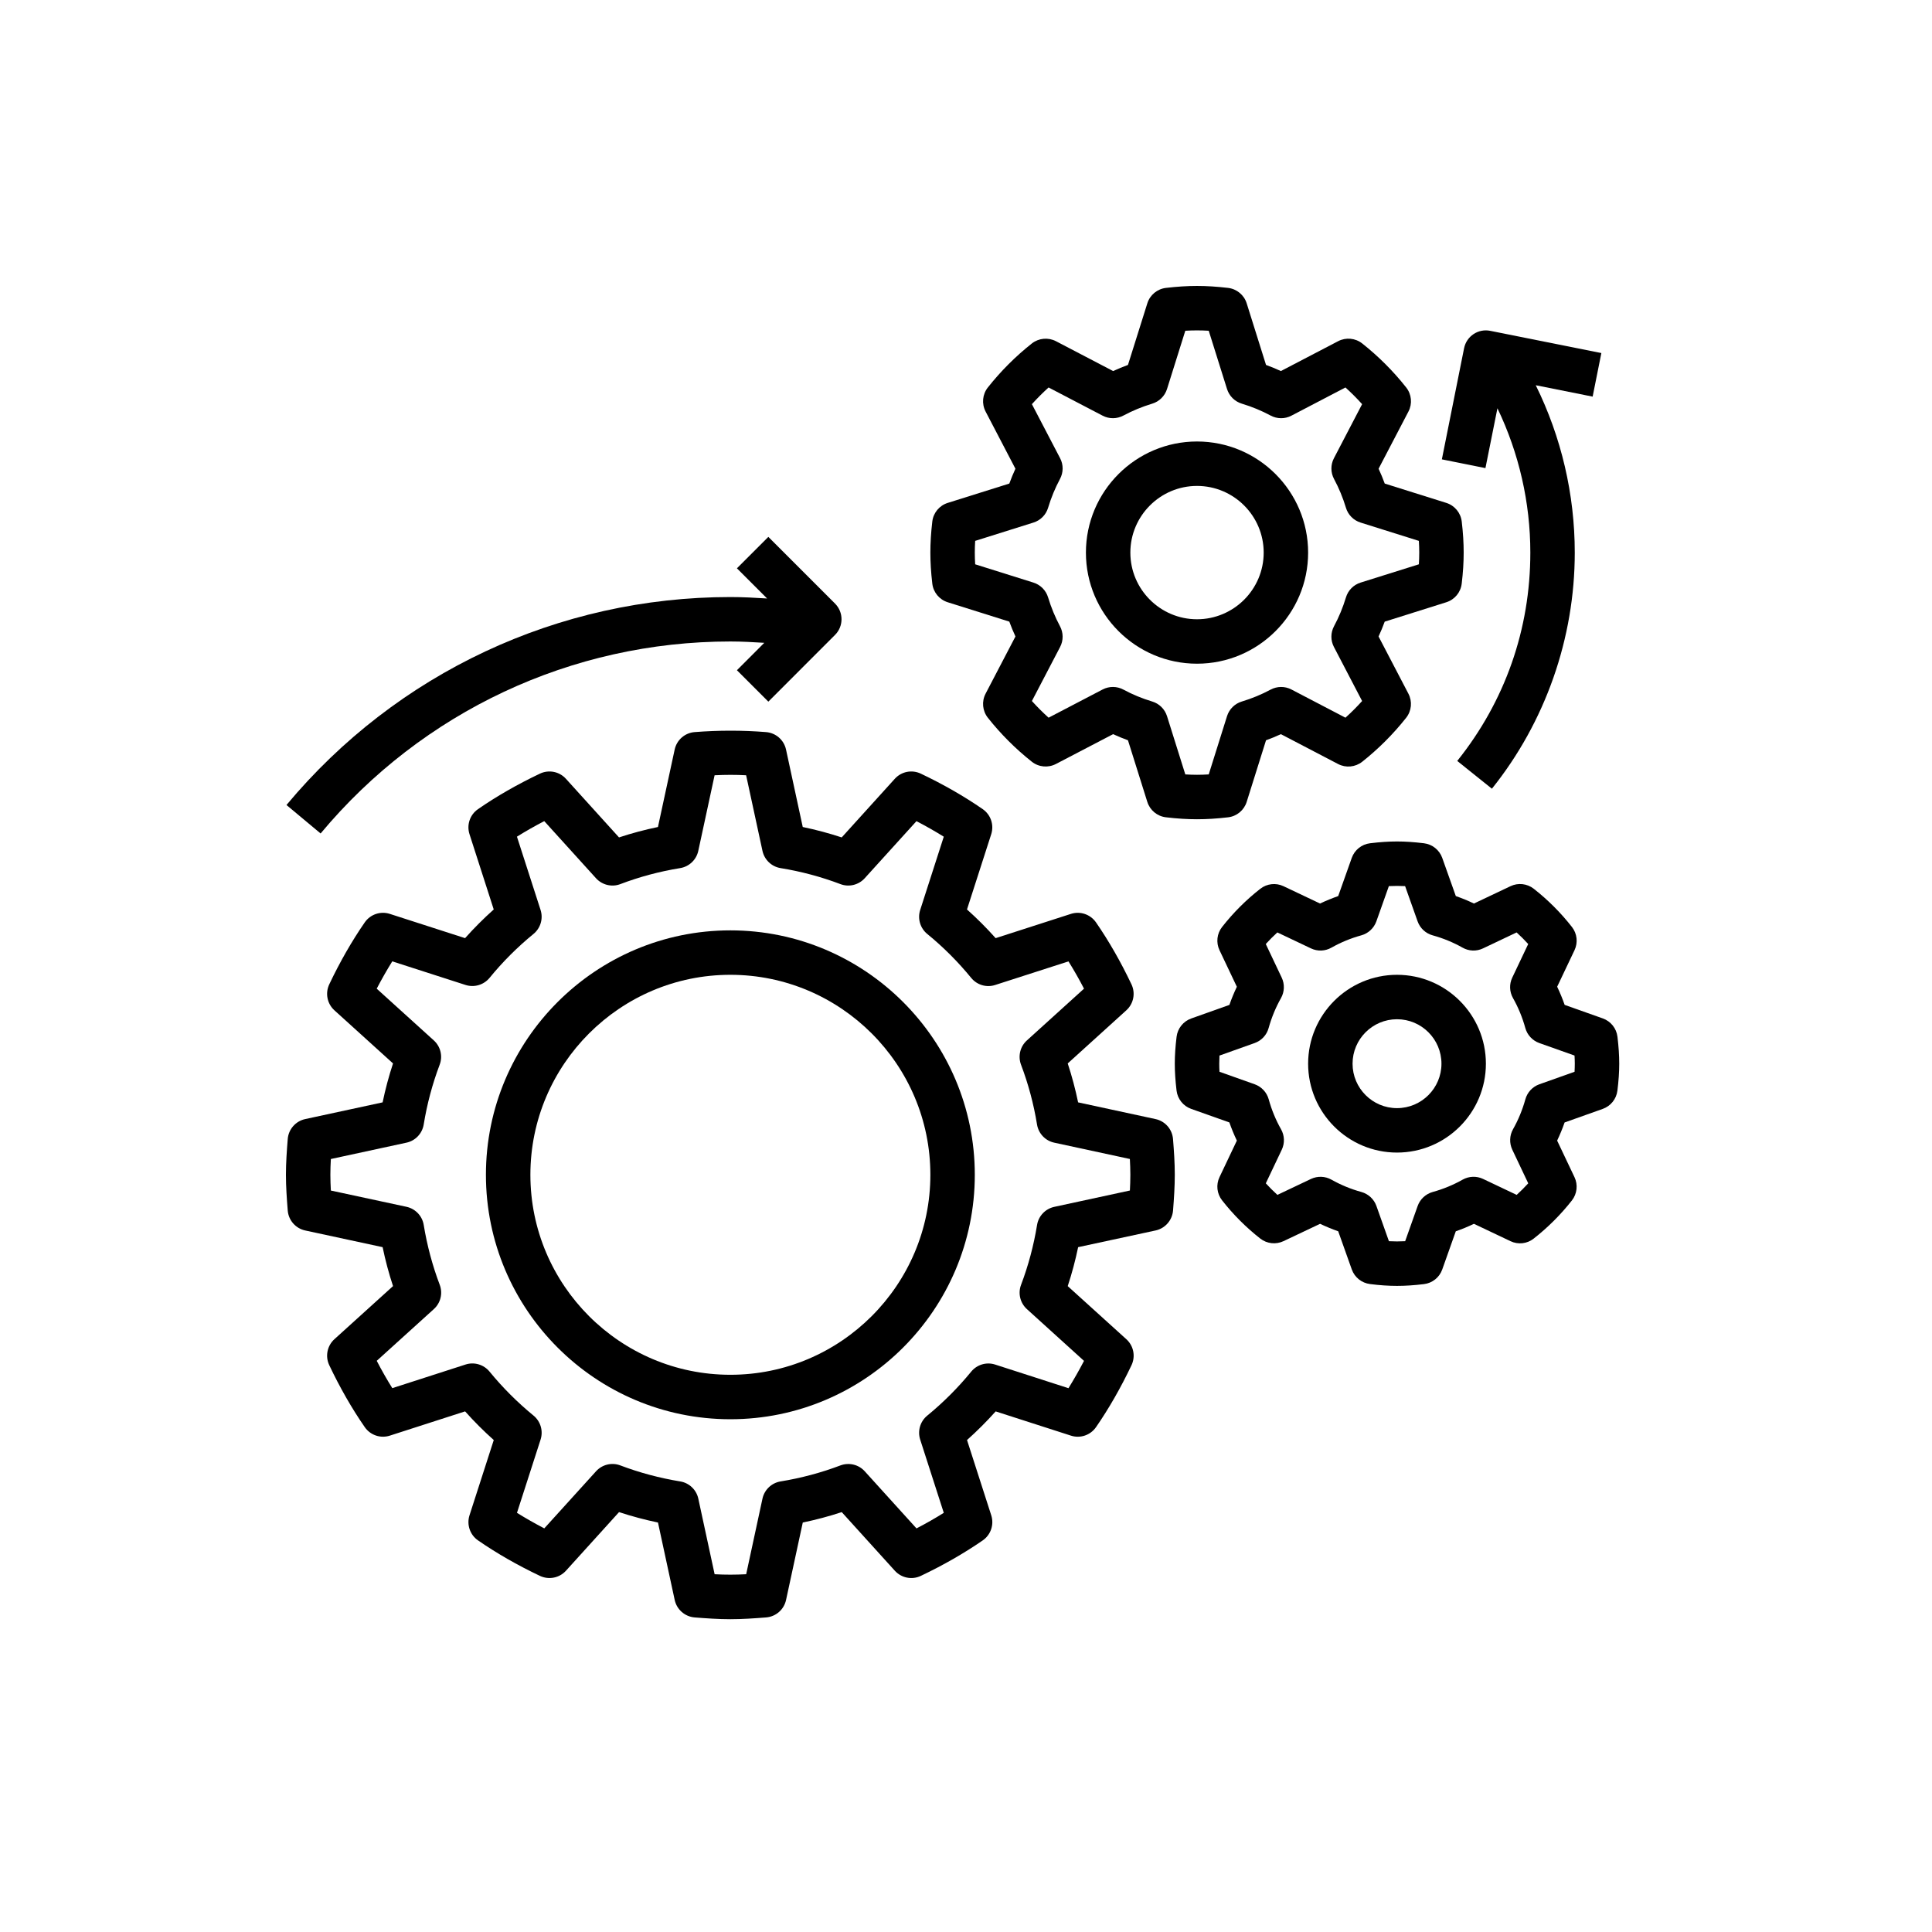 <svg width="72" height="72" viewBox="0 0 72 72" fill="none" xmlns="http://www.w3.org/2000/svg">
<path d="M10.723 45.112C10.752 45.476 11.016 45.779 11.373 45.856L14.259 46.478C14.361 46.97 14.491 47.456 14.647 47.929L12.462 49.908C12.192 50.154 12.114 50.548 12.271 50.878C12.67 51.718 13.115 52.494 13.593 53.184C13.8 53.484 14.179 53.614 14.528 53.502L17.333 52.598C17.668 52.974 18.025 53.331 18.401 53.666L17.497 56.471C17.386 56.818 17.514 57.199 17.815 57.406C18.505 57.884 19.281 58.329 20.121 58.728C20.452 58.885 20.846 58.807 21.091 58.537L23.07 56.352C23.544 56.508 24.03 56.638 24.521 56.74L25.144 59.626C25.221 59.983 25.524 60.247 25.887 60.277C26.328 60.311 26.769 60.343 27.219 60.343C27.668 60.343 28.11 60.311 28.55 60.277C28.915 60.248 29.217 59.983 29.294 59.626L29.917 56.74C30.409 56.638 30.895 56.509 31.369 56.352L33.348 58.537C33.594 58.807 33.988 58.886 34.317 58.728C35.157 58.329 35.933 57.883 36.624 57.406C36.924 57.199 37.053 56.818 36.941 56.471L36.038 53.666C36.413 53.331 36.77 52.974 37.106 52.599L39.911 53.502C40.258 53.615 40.638 53.486 40.846 53.185C41.323 52.495 41.768 51.719 42.167 50.879C42.325 50.549 42.247 50.154 41.976 49.909L39.791 47.93C39.947 47.456 40.077 46.97 40.179 46.478L43.065 45.856C43.422 45.779 43.686 45.476 43.716 45.113C43.75 44.671 43.781 44.23 43.781 43.78C43.781 43.331 43.75 42.889 43.715 42.449C43.686 42.084 43.422 41.782 43.064 41.705L40.178 41.082C40.076 40.59 39.947 40.104 39.791 39.631L41.975 37.651C42.246 37.406 42.324 37.012 42.166 36.682C41.767 35.842 41.322 35.066 40.845 34.375C40.637 34.075 40.257 33.946 39.91 34.058L37.105 34.962C36.77 34.586 36.413 34.229 36.037 33.893L36.94 31.088C37.052 30.741 36.923 30.361 36.623 30.154C35.932 29.676 35.156 29.231 34.317 28.832C33.985 28.674 33.592 28.752 33.347 29.023L31.368 31.208C30.893 31.052 30.408 30.922 29.916 30.82L29.293 27.934C29.216 27.577 28.914 27.313 28.55 27.283C27.668 27.212 26.768 27.214 25.886 27.283C25.522 27.312 25.22 27.576 25.143 27.934L24.52 30.82C24.028 30.922 23.543 31.051 23.069 31.208L21.09 29.023C20.845 28.752 20.451 28.674 20.12 28.832C19.28 29.231 18.504 29.676 17.814 30.154C17.513 30.361 17.385 30.741 17.497 31.088L18.4 33.893C18.024 34.229 17.667 34.586 17.332 34.962L14.528 34.058C14.18 33.946 13.8 34.075 13.593 34.375C13.115 35.066 12.67 35.842 12.271 36.682C12.114 37.012 12.192 37.406 12.462 37.651L14.647 39.631C14.491 40.105 14.361 40.59 14.259 41.082L11.373 41.705C11.017 41.782 10.752 42.084 10.723 42.448C10.688 42.889 10.656 43.331 10.656 43.78C10.656 44.23 10.688 44.671 10.723 45.112ZM12.33 43.193L15.147 42.584C15.48 42.513 15.735 42.244 15.79 41.908C15.914 41.144 16.114 40.395 16.385 39.679C16.506 39.361 16.419 39.001 16.167 38.773L14.039 36.845C14.225 36.489 14.418 36.149 14.619 35.827L17.348 36.706C17.671 36.81 18.027 36.706 18.244 36.443C18.732 35.845 19.284 35.294 19.882 34.805C20.145 34.59 20.25 34.234 20.145 33.91L19.265 31.18C19.588 30.979 19.927 30.785 20.283 30.601L22.211 32.729C22.441 32.982 22.802 33.069 23.119 32.948C23.832 32.677 24.582 32.476 25.346 32.352C25.683 32.298 25.951 32.042 26.023 31.71L26.631 28.892C27.021 28.872 27.418 28.871 27.806 28.892L28.415 31.71C28.487 32.042 28.755 32.298 29.091 32.352C29.855 32.476 30.604 32.677 31.32 32.948C31.636 33.069 31.997 32.982 32.226 32.729L34.154 30.602C34.51 30.787 34.85 30.981 35.172 31.181L34.293 33.911C34.188 34.235 34.293 34.59 34.556 34.806C35.154 35.294 35.705 35.846 36.194 36.444C36.41 36.708 36.765 36.813 37.089 36.707L39.819 35.828C40.02 36.15 40.214 36.489 40.398 36.845L38.27 38.773C38.017 39.001 37.931 39.361 38.051 39.68C38.322 40.394 38.523 41.144 38.647 41.908C38.702 42.244 38.957 42.513 39.289 42.584L42.107 43.192C42.117 43.387 42.125 43.583 42.125 43.78C42.125 43.977 42.118 44.174 42.108 44.367L39.29 44.976C38.957 45.048 38.702 45.316 38.648 45.653C38.523 46.416 38.323 47.166 38.052 47.881C37.931 48.199 38.018 48.559 38.271 48.788L40.398 50.716C40.213 51.071 40.019 51.411 39.819 51.734L37.089 50.854C36.764 50.748 36.41 50.853 36.194 51.117C35.706 51.714 35.155 52.265 34.556 52.756C34.293 52.971 34.188 53.326 34.293 53.65L35.172 56.379C34.85 56.581 34.51 56.775 34.155 56.959L32.227 54.831C31.999 54.578 31.639 54.493 31.32 54.612C30.606 54.883 29.856 55.083 29.092 55.208C28.756 55.262 28.487 55.517 28.415 55.85L27.808 58.667C27.418 58.688 27.021 58.689 26.632 58.667L26.024 55.85C25.952 55.517 25.683 55.262 25.347 55.208C24.584 55.083 23.834 54.883 23.119 54.612C22.802 54.491 22.441 54.577 22.212 54.831L20.284 56.958C19.929 56.773 19.588 56.579 19.266 56.379L20.146 53.649C20.25 53.325 20.146 52.97 19.882 52.754C19.285 52.265 18.734 51.714 18.244 51.116C18.028 50.852 17.672 50.747 17.349 50.852L14.62 51.732C14.418 51.41 14.225 51.07 14.04 50.714L16.168 48.786C16.421 48.558 16.508 48.198 16.387 47.879C16.116 47.165 15.916 46.415 15.791 45.651C15.737 45.315 15.482 45.047 15.149 44.974L12.33 44.368C12.32 44.174 12.312 43.977 12.312 43.78C12.312 43.583 12.319 43.387 12.33 43.193Z" fill="black"/>
<path d="M53.9 22.444C54.212 22.346 54.437 22.074 54.474 21.749C54.524 21.331 54.547 20.953 54.547 20.593C54.547 20.234 54.524 19.855 54.475 19.437C54.438 19.113 54.212 18.84 53.901 18.742L51.605 18.021C51.536 17.833 51.46 17.648 51.376 17.468L52.489 15.336C52.64 15.047 52.607 14.695 52.404 14.439C51.925 13.832 51.373 13.281 50.766 12.8C50.509 12.597 50.158 12.565 49.869 12.715L47.735 13.828C47.554 13.745 47.37 13.669 47.181 13.6L46.46 11.303C46.362 10.992 46.09 10.767 45.765 10.729C44.927 10.632 44.291 10.632 43.453 10.729C43.128 10.767 42.855 10.992 42.758 11.303L42.036 13.6C41.848 13.669 41.664 13.745 41.483 13.828L39.351 12.715C39.062 12.566 38.712 12.598 38.454 12.8C37.848 13.279 37.296 13.831 36.815 14.439C36.612 14.695 36.579 15.046 36.73 15.336L37.842 17.468C37.759 17.648 37.683 17.833 37.614 18.021L35.318 18.742C35.006 18.84 34.781 19.113 34.744 19.437C34.695 19.855 34.672 20.234 34.672 20.593C34.672 20.953 34.695 21.331 34.744 21.749C34.781 22.074 35.006 22.346 35.318 22.444L37.614 23.166C37.683 23.354 37.759 23.538 37.843 23.719L36.73 25.851C36.579 26.14 36.612 26.491 36.814 26.748C37.294 27.354 37.845 27.906 38.453 28.387C38.709 28.59 39.061 28.622 39.35 28.472L41.482 27.36C41.663 27.443 41.848 27.519 42.036 27.588L42.757 29.884C42.855 30.195 43.127 30.421 43.452 30.458C43.871 30.508 44.25 30.531 44.609 30.531C44.969 30.531 45.347 30.508 45.765 30.459C46.09 30.422 46.362 30.196 46.46 29.885L47.181 27.588C47.37 27.52 47.554 27.444 47.735 27.36L49.867 28.473C50.156 28.624 50.507 28.591 50.764 28.389C51.37 27.909 51.922 27.358 52.403 26.75C52.606 26.493 52.639 26.143 52.488 25.853L51.375 23.72C51.459 23.54 51.535 23.355 51.604 23.167L53.9 22.444ZM50.703 21.712C50.442 21.795 50.238 22.001 50.159 22.265C50.046 22.639 49.897 22.999 49.716 23.336C49.586 23.578 49.584 23.869 49.712 24.111L50.762 26.125C50.566 26.343 50.358 26.551 50.141 26.746L48.127 25.695C47.884 25.568 47.593 25.571 47.352 25.7C47.015 25.881 46.655 26.03 46.281 26.143C46.018 26.221 45.811 26.426 45.728 26.688L45.046 28.86C44.743 28.879 44.476 28.879 44.173 28.86L43.491 26.688C43.408 26.426 43.202 26.222 42.938 26.143C42.563 26.03 42.203 25.881 41.867 25.7C41.626 25.57 41.335 25.568 41.092 25.695L39.078 26.746C38.86 26.55 38.652 26.342 38.456 26.125L39.507 24.111C39.634 23.869 39.632 23.577 39.502 23.336C39.322 22.999 39.173 22.639 39.06 22.265C38.981 22.002 38.777 21.795 38.515 21.712L36.342 21.03C36.332 20.878 36.328 20.733 36.328 20.593C36.328 20.453 36.332 20.308 36.342 20.157L38.515 19.474C38.777 19.392 38.981 19.186 39.06 18.922C39.173 18.547 39.322 18.187 39.502 17.851C39.632 17.61 39.635 17.319 39.507 17.076L38.456 15.062C38.653 14.844 38.861 14.636 39.078 14.44L41.092 15.491C41.334 15.618 41.626 15.616 41.867 15.486C42.204 15.306 42.564 15.157 42.938 15.044C43.201 14.965 43.408 14.761 43.491 14.499L44.173 12.326C44.475 12.308 44.743 12.308 45.046 12.326L45.728 14.499C45.811 14.761 46.017 14.965 46.281 15.044C46.656 15.157 47.016 15.306 47.351 15.486C47.593 15.616 47.884 15.619 48.127 15.491L50.141 14.44C50.359 14.637 50.567 14.845 50.762 15.062L49.712 17.076C49.585 17.318 49.586 17.61 49.716 17.851C49.897 18.188 50.046 18.548 50.159 18.922C50.237 19.185 50.442 19.392 50.703 19.474L52.877 20.157C52.886 20.308 52.891 20.453 52.891 20.593C52.891 20.733 52.886 20.878 52.877 21.03L50.703 21.712Z" fill="black"/>
<path d="M59.733 37.954L58.31 37.449C58.229 37.218 58.136 36.992 58.031 36.772L58.678 35.41C58.812 35.127 58.775 34.792 58.581 34.545C58.167 34.016 57.689 33.537 57.158 33.121C56.91 32.927 56.574 32.891 56.293 33.025L54.929 33.672C54.711 33.567 54.485 33.474 54.254 33.394L53.748 31.971C53.643 31.675 53.378 31.464 53.067 31.426C52.329 31.337 51.795 31.337 51.057 31.426C50.746 31.463 50.482 31.674 50.376 31.971L49.871 33.394C49.64 33.475 49.414 33.567 49.195 33.672L47.832 33.026C47.551 32.892 47.215 32.929 46.968 33.122C46.439 33.536 45.959 34.015 45.544 34.545C45.35 34.792 45.313 35.128 45.447 35.411L46.094 36.774C45.99 36.992 45.896 37.219 45.816 37.45L44.393 37.956C44.098 38.061 43.886 38.325 43.848 38.636C43.803 39.003 43.781 39.332 43.781 39.64C43.781 39.948 43.803 40.276 43.847 40.645C43.885 40.956 44.096 41.22 44.392 41.325L45.815 41.83C45.896 42.061 45.989 42.288 46.094 42.507L45.447 43.869C45.312 44.153 45.35 44.487 45.544 44.734C45.958 45.263 46.436 45.742 46.967 46.158C47.214 46.351 47.55 46.388 47.832 46.254L49.196 45.608C49.414 45.712 49.64 45.805 49.871 45.886L50.377 47.308C50.482 47.604 50.747 47.815 51.058 47.853C51.426 47.9 51.754 47.921 52.062 47.921C52.371 47.921 52.699 47.9 53.067 47.855C53.378 47.818 53.643 47.607 53.748 47.31L54.253 45.887C54.484 45.806 54.71 45.714 54.929 45.608L56.292 46.255C56.574 46.39 56.91 46.354 57.156 46.159C57.685 45.745 58.165 45.266 58.581 44.736C58.774 44.489 58.811 44.153 58.677 43.87L58.03 42.507C58.134 42.288 58.228 42.062 58.308 41.831L59.731 41.325C60.027 41.22 60.238 40.956 60.276 40.645C60.322 40.276 60.344 39.948 60.344 39.64C60.344 39.332 60.322 39.004 60.278 38.636C60.24 38.323 60.029 38.06 59.733 37.954ZM58.679 39.942L57.367 40.408C57.112 40.499 56.918 40.708 56.846 40.968C56.737 41.361 56.582 41.736 56.386 42.083C56.254 42.317 56.244 42.602 56.359 42.846L56.953 44.099C56.816 44.249 56.672 44.393 56.522 44.53L55.269 43.935C55.027 43.82 54.742 43.83 54.506 43.963C54.158 44.16 53.783 44.314 53.392 44.422C53.132 44.495 52.923 44.689 52.832 44.943L52.366 46.256C52.165 46.267 51.962 46.267 51.761 46.256L51.295 44.943C51.205 44.689 50.996 44.495 50.736 44.422C50.343 44.314 49.967 44.159 49.62 43.963C49.386 43.831 49.102 43.821 48.858 43.935L47.605 44.53C47.454 44.393 47.31 44.248 47.173 44.099L47.768 42.846C47.884 42.602 47.873 42.317 47.74 42.083C47.543 41.735 47.389 41.36 47.281 40.968C47.209 40.708 47.014 40.5 46.76 40.408L45.447 39.942C45.441 39.842 45.438 39.742 45.438 39.64C45.438 39.538 45.441 39.437 45.446 39.338L46.758 38.871C47.013 38.78 47.207 38.572 47.278 38.312C47.388 37.917 47.543 37.543 47.739 37.196C47.871 36.962 47.881 36.677 47.766 36.434L47.172 35.181C47.309 35.03 47.453 34.886 47.603 34.749L48.856 35.344C49.099 35.46 49.384 35.45 49.619 35.316C49.967 35.119 50.342 34.965 50.733 34.857C50.993 34.785 51.202 34.59 51.293 34.336L51.759 33.023C51.96 33.013 52.163 33.013 52.364 33.023L52.83 34.336C52.92 34.59 53.129 34.785 53.389 34.857C53.782 34.965 54.158 35.12 54.505 35.316C54.74 35.45 55.024 35.46 55.267 35.344L56.52 34.749C56.671 34.887 56.815 35.031 56.952 35.181L56.357 36.434C56.241 36.677 56.252 36.962 56.385 37.196C56.582 37.544 56.736 37.919 56.844 38.311C56.916 38.571 57.111 38.78 57.365 38.871L58.678 39.337C58.684 39.438 58.688 39.538 58.688 39.64C58.688 39.742 58.684 39.842 58.679 39.942Z" fill="black"/>
<path d="M27.219 52.891C32.241 52.891 36.328 48.804 36.328 43.781C36.328 38.759 32.241 34.672 27.219 34.672C22.196 34.672 18.109 38.759 18.109 43.781C18.109 48.804 22.196 52.891 27.219 52.891ZM27.219 36.328C31.328 36.328 34.672 39.672 34.672 43.781C34.672 47.89 31.328 51.234 27.219 51.234C23.11 51.234 19.766 47.89 19.766 43.781C19.766 39.672 23.11 36.328 27.219 36.328Z" fill="black"/>
<path d="M10.676 30L11.948 31.061C15.74 26.514 21.306 23.906 27.22 23.906C27.642 23.906 28.062 23.93 28.483 23.956L27.463 24.977L28.634 26.148L31.118 23.663C31.442 23.339 31.442 22.816 31.118 22.492L28.634 20.008L27.463 21.179L28.588 22.304C28.133 22.275 27.676 22.25 27.22 22.25C20.814 22.25 14.783 25.074 10.676 30Z" fill="black"/>
<path d="M44.609 16.453C42.326 16.453 40.469 18.311 40.469 20.594C40.469 22.877 42.326 24.734 44.609 24.734C46.892 24.734 48.75 22.877 48.75 20.594C48.75 18.311 46.892 16.453 44.609 16.453ZM44.609 23.078C43.24 23.078 42.125 21.963 42.125 20.594C42.125 19.224 43.24 18.109 44.609 18.109C45.979 18.109 47.094 19.224 47.094 20.594C47.094 21.963 45.979 23.078 44.609 23.078Z" fill="black"/>
<path d="M52.062 36.328C50.236 36.328 48.75 37.814 48.75 39.641C48.75 41.468 50.236 42.953 52.062 42.953C53.889 42.953 55.375 41.468 55.375 39.641C55.375 37.814 53.889 36.328 52.062 36.328ZM52.062 41.297C51.149 41.297 50.406 40.554 50.406 39.641C50.406 38.727 51.149 37.984 52.062 37.984C52.976 37.984 53.719 38.727 53.719 39.641C53.719 40.554 52.976 41.297 52.062 41.297Z" fill="black"/>
<path d="M59.678 13.157L55.537 12.329C55.087 12.238 54.652 12.53 54.562 12.978L53.734 17.119L55.358 17.445L55.805 15.215C56.607 16.885 57.031 18.725 57.031 20.594C57.031 23.449 56.089 26.134 54.307 28.358L55.599 29.393C57.591 26.908 58.687 23.784 58.687 20.594C58.687 18.425 58.186 16.287 57.233 14.357L59.353 14.781L59.678 13.157Z" fill="black"/>
</svg>
